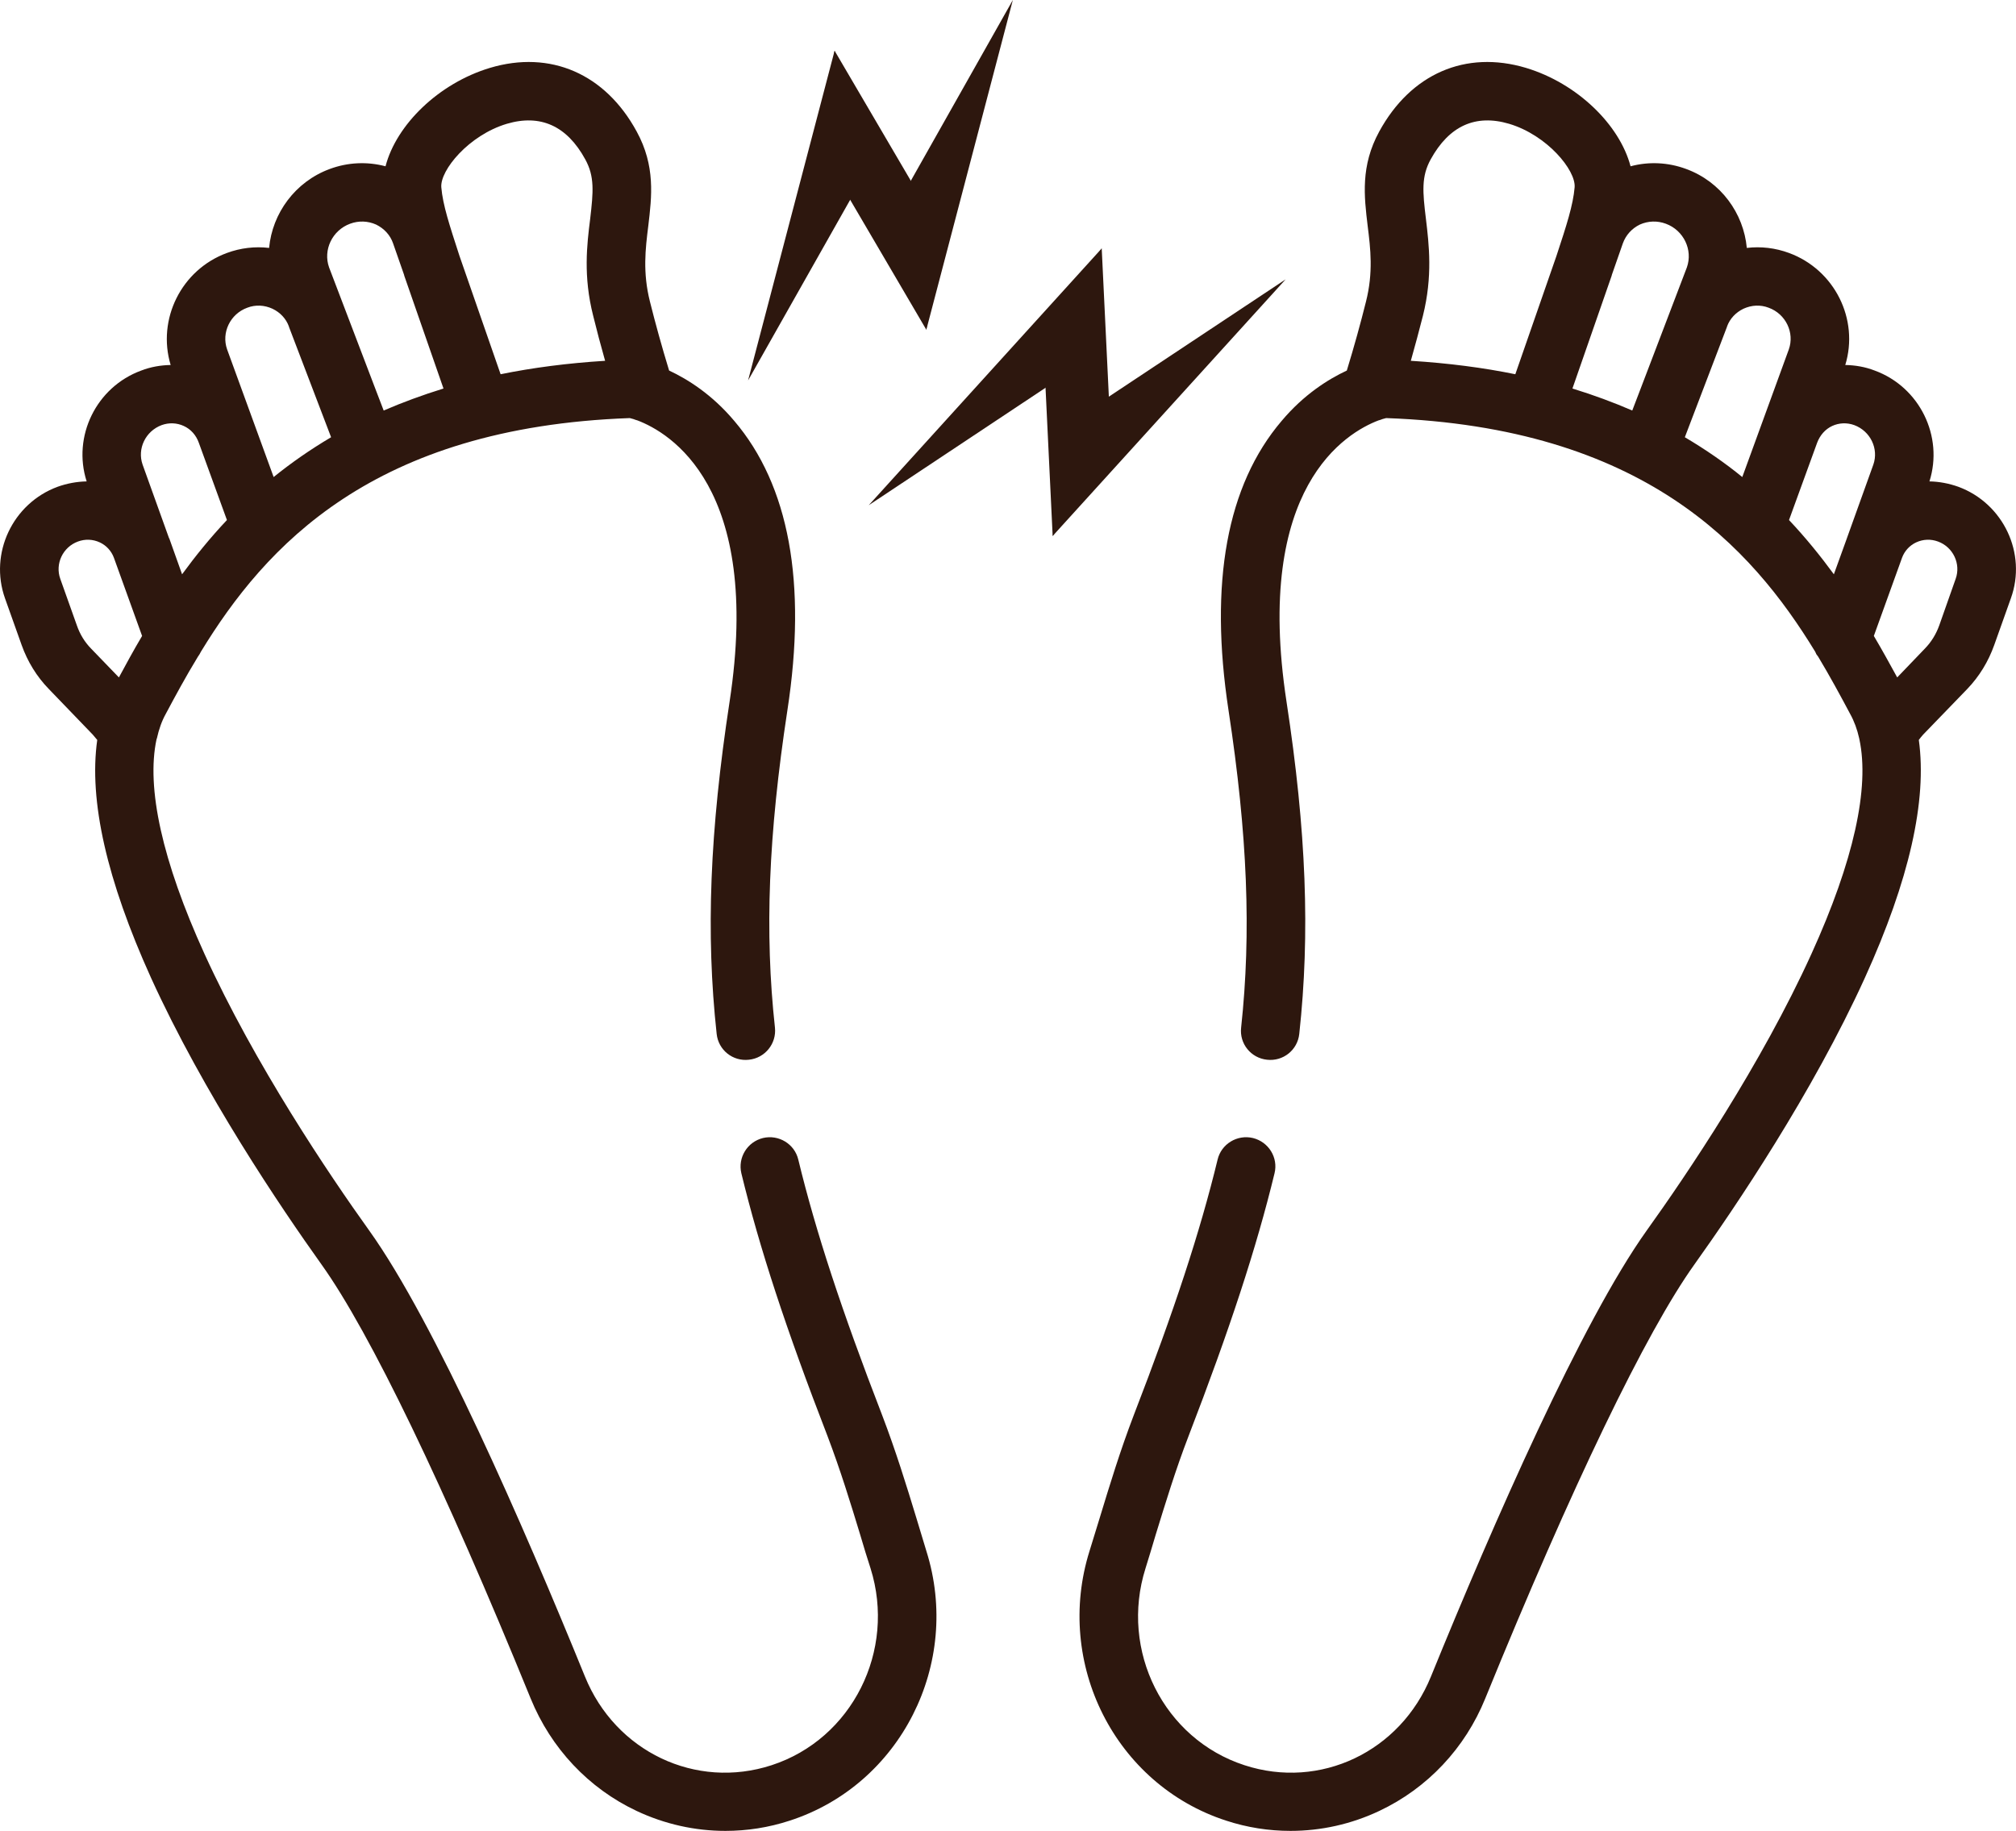 <?xml version="1.0" encoding="utf-8"?>
<!-- Generator: Adobe Illustrator 15.0.0, SVG Export Plug-In . SVG Version: 6.00 Build 0)  -->
<!DOCTYPE svg PUBLIC "-//W3C//DTD SVG 1.1//EN" "http://www.w3.org/Graphics/SVG/1.1/DTD/svg11.dtd">
<svg version="1.1" id="レイヤー_1" xmlns="http://www.w3.org/2000/svg" xmlns:xlink="http://www.w3.org/1999/xlink" x="0px"
	 y="0px" width="119.999px" height="109px" viewBox="0 0 119.999 109" enable-background="new 0 0 119.999 109"
	 xml:space="preserve">
<g>
	<g>
		<g>
			<polygon fill="#2D170E" points="76.527,16.63 62.658,31.91 64.428,24.66 			"/>
			<polygon fill="#2D170E" points="51.708,30.08 65.578,14.79 63.808,22.04 			"/>
			<polygon fill="#2D170E" points="62.068,19.65 62.658,31.91 66.168,27.05 65.578,14.79 			"/>
		</g>
		<g>
			<g>
				<polygon fill="#2D170E" points="60.288,0 55.138,19.63 53.308,12.37 				"/>
				<polygon fill="#2D170E" points="44.528,22.65 49.678,3.02 51.518,10.28 				"/>
				<polygon fill="#2D170E" points="48.838,8.88 55.138,19.63 55.978,13.77 49.678,3.02 				"/>
			</g>
		</g>
	</g>
	<g>
		<path fill-rule="evenodd" clip-rule="evenodd" fill="#2D170E" d="M116.408,34.46l-0.98,2.78c-0.189,0.52-0.471,0.98-0.85,1.37
			l-1.65,1.72c-0.43-0.78-0.88-1.61-1.391-2.47l1.681-4.66c0.149-0.4,0.45-0.73,0.84-0.91c0.41-0.19,0.87-0.21,1.3-0.05
			C116.258,32.57,116.728,33.57,116.408,34.46z M109.938,32.03l-0.01,0.03l-0.77,2.13c-0.791-1.08-1.67-2.17-2.67-3.23l1.67-4.59
			c0.17-0.46,0.489-0.82,0.899-1.01s0.88-0.21,1.319-0.05c0.961,0.36,1.461,1.41,1.131,2.35L109.938,32.03z M104.877,25.19
			l-1.17,3.21c-1.029-0.84-2.17-1.63-3.42-2.37l2.5-6.55l0.011-0.03v-0.01c0.17-0.47,0.521-0.84,0.979-1.06
			c0.48-0.22,1.01-0.25,1.5-0.06c1.021,0.37,1.551,1.49,1.2,2.48L104.877,25.19z M97.158,24.44c-1.11-0.48-2.291-0.92-3.561-1.31
			l2.34-6.73v-0.02l0.66-1.89c0.18-0.5,0.54-0.89,1.01-1.12c0.49-0.22,1.04-0.24,1.551-0.05c1.06,0.39,1.619,1.56,1.25,2.6
			l-2.791,7.32L97.158,24.44z M90.197,22.28c-1.899-0.39-3.979-0.66-6.22-0.8c0.261-0.92,0.5-1.82,0.72-2.68
			c0.59-2.36,0.36-4.25,0.18-5.76c-0.199-1.63-0.279-2.53,0.281-3.55c1.1-2,2.67-2.71,4.67-2.12c2.27,0.68,3.979,2.77,3.899,3.78
			c-0.09,1.06-0.479,2.26-1.08,4.08L90.197,22.28z M116.568,28.98c-0.561-0.2-1.141-0.31-1.721-0.32c0.85-2.68-0.58-5.62-3.26-6.6
			c-0.57-0.22-1.16-0.32-1.75-0.33c0.83-2.72-0.631-5.67-3.35-6.67c-0.811-0.3-1.67-0.4-2.511-0.3c-0.19-2.06-1.54-3.94-3.61-4.7
			c-1.08-0.4-2.229-0.45-3.31-0.16c-0.649-2.47-3.17-4.94-6.229-5.86c-3.59-1.07-6.851,0.35-8.73,3.79
			c-1.12,2.05-0.9,3.86-0.689,5.62c0.17,1.36,0.34,2.77-0.101,4.51c-0.319,1.28-0.7,2.66-1.14,4.1c-1.11,0.52-2.551,1.42-3.881,3
			c-3.26,3.83-4.319,9.63-3.16,17.23c1.131,7.41,1.361,13.23,0.75,18.89c-0.109,0.95,0.58,1.81,1.541,1.91
			c0.959,0.11,1.82-0.58,1.92-1.54c0.65-5.97,0.42-12.07-0.76-19.78c-1.961-12.81,3.58-16.02,5.47-16.74
			c0.09-0.02,0.159-0.05,0.239-0.08l0.221-0.06c15.32,0.55,21.72,7.65,25.54,13.91l0.069,0.15l0.11,0.15
			c0.71,1.18,1.33,2.33,1.899,3.4c0.24,0.43,0.421,0.92,0.541,1.46l0.01,0.05c0.62,2.89-0.34,7.25-2.85,12.771
			c-2.99,6.59-7.431,13.16-9.811,16.479c-3.88,5.44-9.13,17.44-12.84,26.55c-1.82,4.48-6.6,6.75-11.1,5.28
			c-4.801-1.56-7.44-6.819-5.891-11.72c0.2-0.641,0.4-1.301,0.6-1.98c0.59-1.91,1.19-3.89,1.961-5.89
			c2.459-6.38,4.039-11.2,5.119-15.649c0.23-0.931-0.35-1.871-1.289-2.101c-0.931-0.22-1.881,0.351-2.101,1.29
			c-1.04,4.29-2.58,8.98-4.989,15.21c-0.811,2.12-1.431,4.159-2.031,6.13l-0.6,1.95c-2.109,6.71,1.53,13.92,8.131,16.06
			c1.25,0.41,2.539,0.61,3.83,0.61c1.809,0,3.619-0.399,5.289-1.19c2.86-1.35,5.1-3.729,6.301-6.689
			c5.149-12.641,9.569-21.811,12.449-25.84c2.45-3.43,7.03-10.211,10.15-17.07c2.64-5.81,3.71-10.55,3.21-14.16
			c0.08-0.11,0.17-0.22,0.26-0.32l2.62-2.71c0.721-0.75,1.26-1.64,1.609-2.62l0.99-2.78C120.658,32.95,119.248,29.97,116.568,28.98z
			"/>
	</g>
	<g>
		<path fill-rule="evenodd" clip-rule="evenodd" fill="#2D170E" d="M3.588,34.46l0.99,2.78c0.18,0.52,0.46,0.98,0.84,1.37l1.66,1.72
			c0.42-0.78,0.87-1.61,1.38-2.47l-1.68-4.66c-0.15-0.4-0.45-0.73-0.84-0.91c-0.41-0.19-0.87-0.21-1.3-0.05
			C3.738,32.57,3.268,33.57,3.588,34.46z M10.058,32.03l0.02,0.03l0.76,2.13c0.79-1.08,1.67-2.17,2.67-3.23l-1.67-4.59
			c-0.16-0.46-0.48-0.82-0.9-1.01c-0.41-0.19-0.88-0.21-1.32-0.05c-0.96,0.36-1.46,1.41-1.13,2.35L10.058,32.03z M15.118,25.19
			l1.17,3.21c1.04-0.84,2.17-1.63,3.42-2.37l-2.5-6.55l-0.01-0.03v-0.01c-0.17-0.47-0.52-0.84-0.98-1.06
			c-0.48-0.22-1.01-0.25-1.5-0.06c-1.02,0.37-1.55,1.49-1.2,2.48L15.118,25.19z M22.838,24.44c1.11-0.48,2.3-0.92,3.56-1.31
			l-2.34-6.73v-0.02l-0.66-1.89c-0.17-0.5-0.54-0.89-1.01-1.12c-0.49-0.22-1.04-0.24-1.55-0.05c-1.06,0.39-1.62,1.56-1.25,2.6
			l2.79,7.32L22.838,24.44z M29.798,22.28c1.91-0.39,3.98-0.66,6.22-0.8c-0.26-0.92-0.5-1.82-0.71-2.68
			c-0.6-2.36-0.37-4.25-0.18-5.76c0.19-1.63,0.27-2.53-0.29-3.55c-1.09-2-2.67-2.71-4.67-2.12c-2.27,0.68-3.98,2.77-3.9,3.78
			c0.09,1.06,0.49,2.26,1.08,4.08L29.798,22.28z M3.428,28.98c0.56-0.2,1.15-0.31,1.73-0.32c-0.86-2.68,0.57-5.62,3.25-6.6
			c0.57-0.22,1.16-0.32,1.75-0.33c-0.82-2.72,0.63-5.67,3.35-6.67c0.81-0.3,1.67-0.4,2.51-0.3c0.19-2.06,1.55-3.94,3.61-4.7
			c1.08-0.4,2.23-0.45,3.32-0.16c0.64-2.47,3.16-4.94,6.22-5.86c3.59-1.07,6.86,0.35,8.73,3.79c1.12,2.05,0.9,3.86,0.69,5.62
			c-0.17,1.36-0.34,2.77,0.1,4.51c0.32,1.28,0.7,2.66,1.14,4.1c1.11,0.52,2.55,1.42,3.88,3c3.26,3.83,4.33,9.63,3.16,17.23
			c-1.13,7.41-1.36,13.23-0.74,18.89c0.1,0.95-0.59,1.81-1.55,1.91c-0.96,0.11-1.82-0.58-1.92-1.54
			c-0.65-5.97-0.41-12.07,0.77-19.78c1.96-12.81-3.59-16.02-5.48-16.74c-0.08-0.02-0.16-0.05-0.24-0.08l-0.22-0.06
			c-15.31,0.55-21.71,7.65-25.53,13.91l-0.08,0.15l-0.1,0.15c-0.72,1.18-1.34,2.33-1.91,3.4c-0.24,0.43-0.41,0.92-0.53,1.46
			l-0.02,0.05c-0.62,2.89,0.34,7.25,2.85,12.771c3,6.59,7.43,13.16,9.81,16.479c3.89,5.44,9.13,17.44,12.84,26.55
			c1.82,4.48,6.6,6.75,11.11,5.28c4.79-1.56,7.43-6.819,5.89-11.72c-0.21-0.641-0.41-1.301-0.61-1.98
			c-0.58-1.91-1.19-3.89-1.95-5.89c-2.47-6.38-4.05-11.2-5.13-15.649c-0.22-0.931,0.35-1.871,1.29-2.101
			c0.93-0.22,1.88,0.351,2.1,1.29c1.04,4.29,2.58,8.98,4.99,15.21c0.81,2.12,1.44,4.159,2.04,6.13l0.59,1.95
			c2.12,6.71-1.53,13.92-8.13,16.06c-1.25,0.41-2.54,0.61-3.83,0.61c-1.81,0-3.61-0.399-5.29-1.19c-2.86-1.35-5.09-3.729-6.3-6.689
			c-5.15-12.641-9.57-21.811-12.45-25.84c-2.45-3.43-7.03-10.211-10.15-17.07c-2.63-5.81-3.71-10.55-3.2-14.16
			c-0.09-0.11-0.18-0.22-0.27-0.32l-2.61-2.71c-0.73-0.75-1.27-1.64-1.62-2.62l-0.99-2.78C-0.652,32.95,0.748,29.97,3.428,28.98z"/>
	</g>
</g>
</svg>
